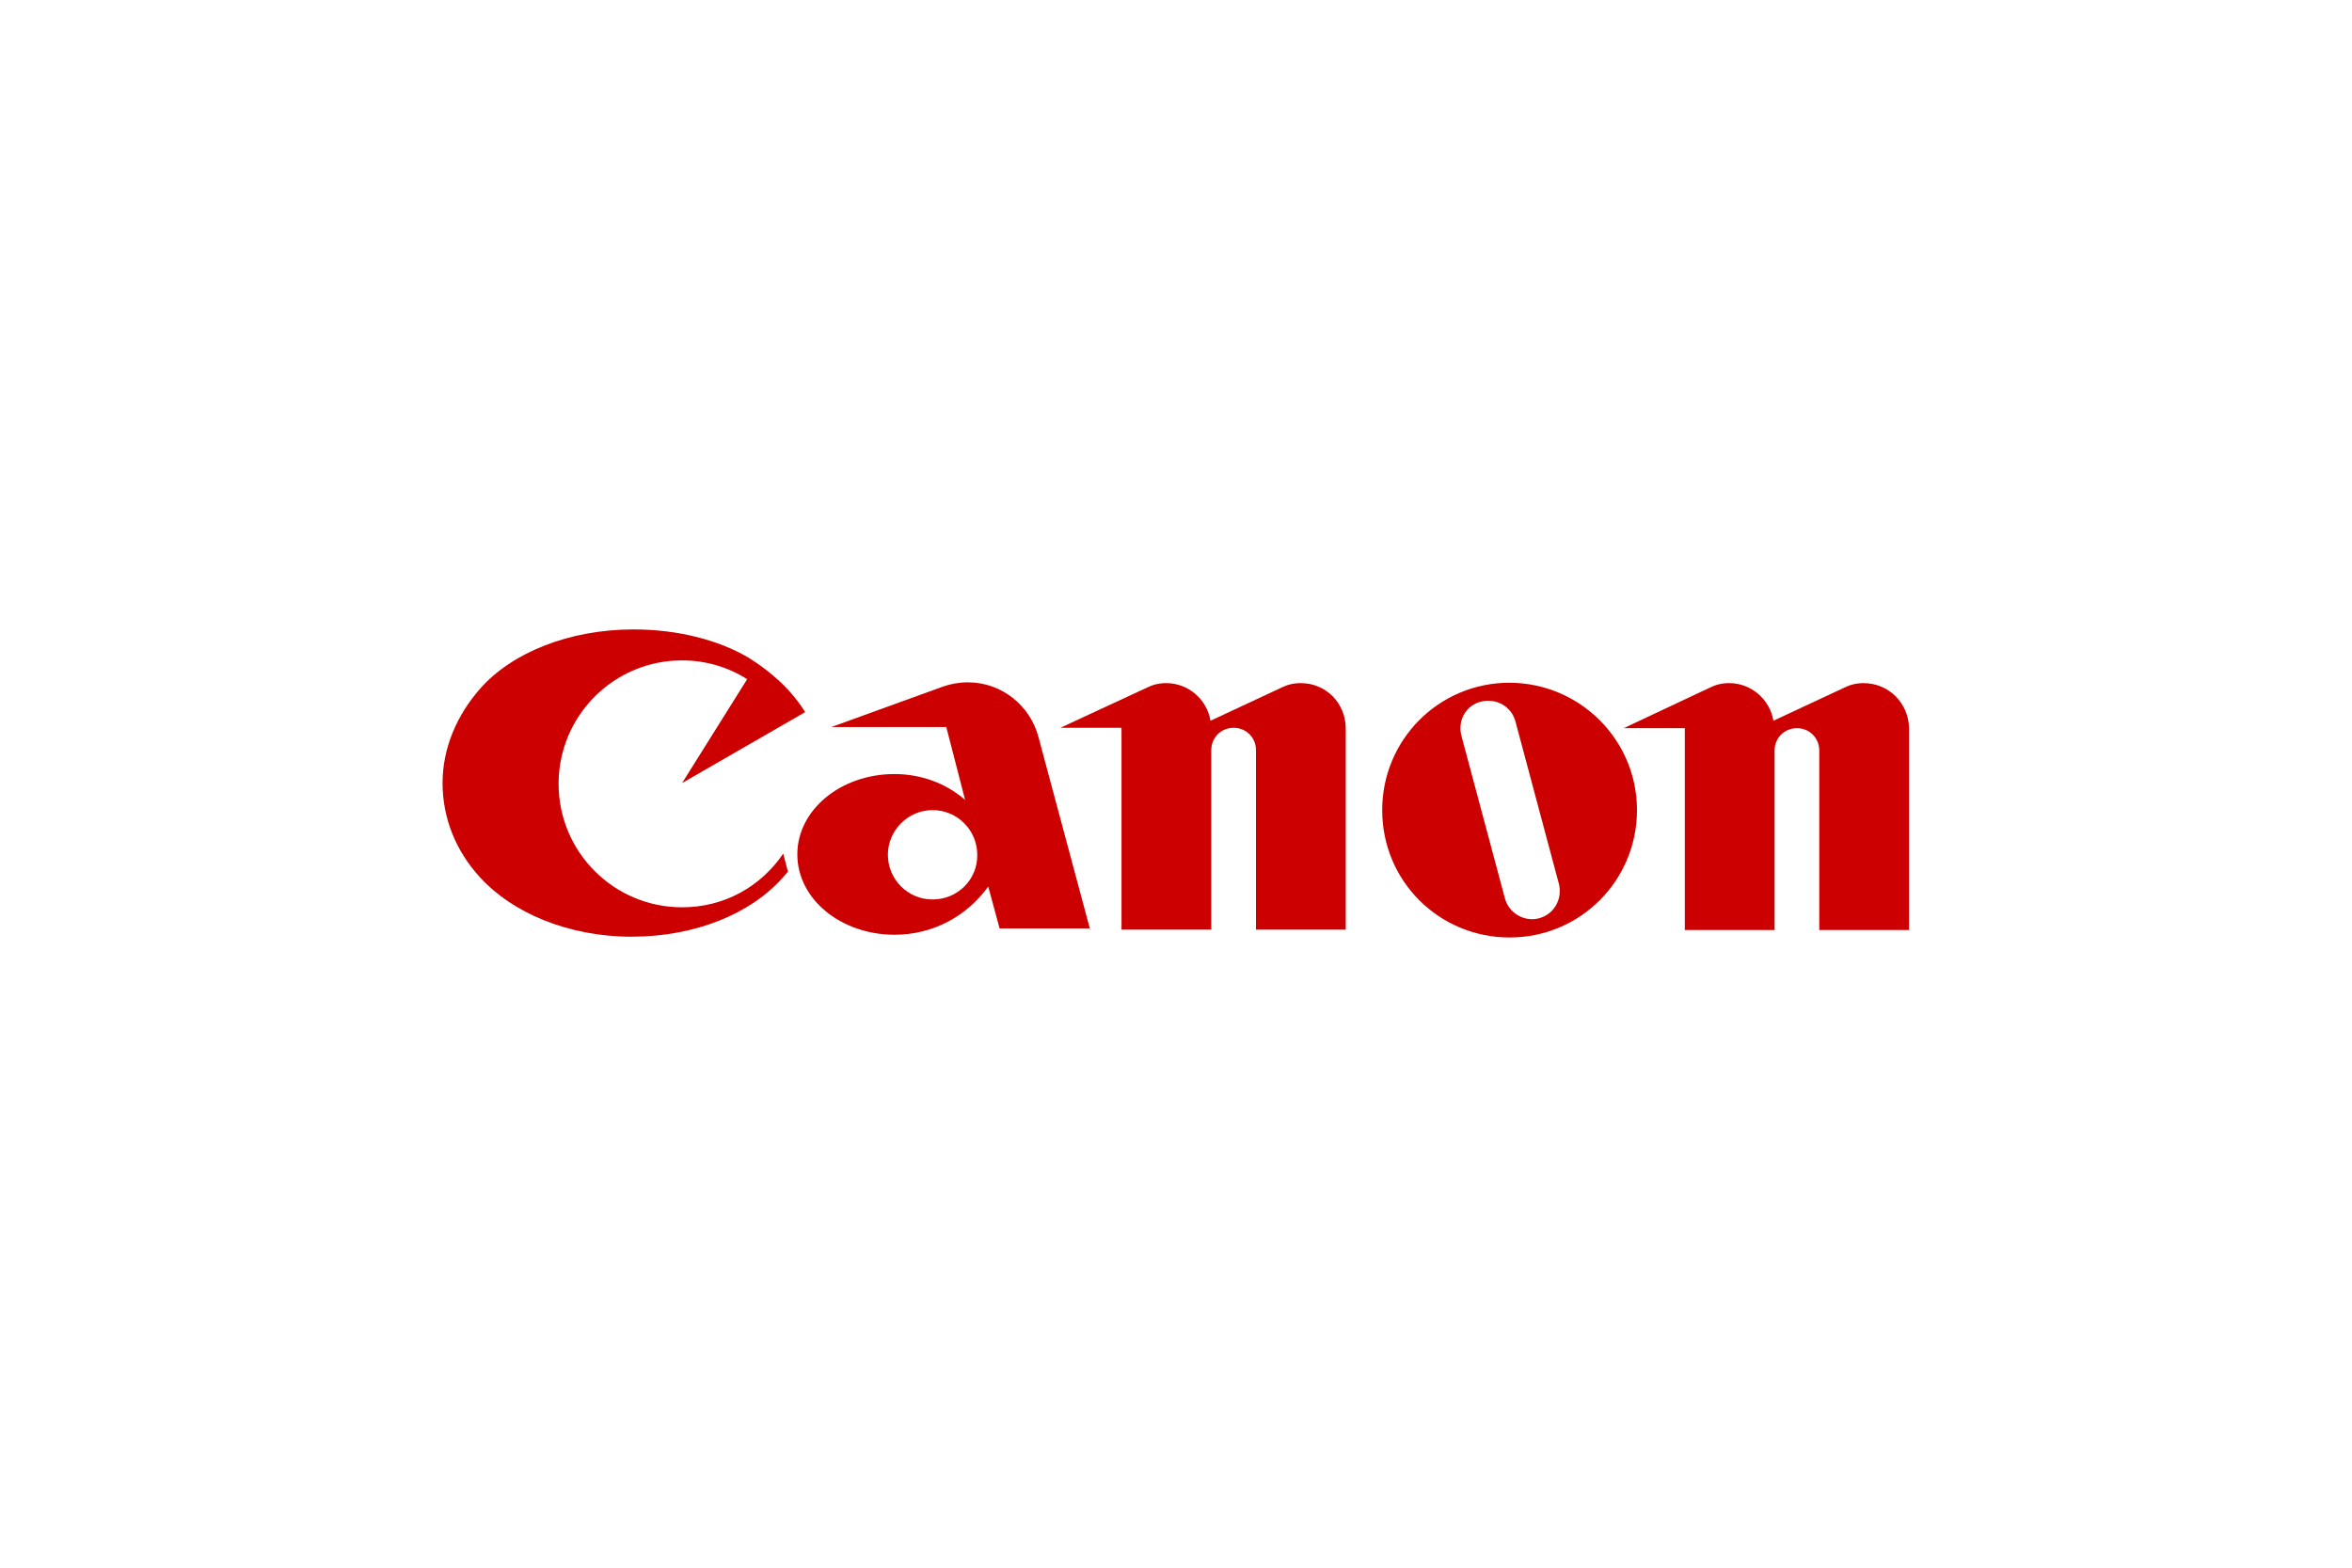 <?xml version="1.0" encoding="utf-8"?>
<!-- Generator: Adobe Illustrator 23.1.0, SVG Export Plug-In . SVG Version: 6.00 Build 0)  -->
<svg version="1.1" id="Ebene_1" xmlns="http://www.w3.org/2000/svg" xmlns:xlink="http://www.w3.org/1999/xlink" x="0px" y="0px"
	 viewBox="0 0 600 400" style="enable-background:new 0 0 600 400;" xml:space="preserve">
<style type="text/css">
	.st0{fill:#CC0000;}
</style>
<g>
	<path class="st0" d="M174,231.5c-17.4,0-31.5-14.1-31.5-31.5s14.1-31.5,31.5-31.5c6.2,0,11.9,1.8,16.6,4.8L174,199.8l31.4-18.1
		c-3.4-5.5-8.4-10.1-14.3-13.8c-7.5-4.5-18-7.3-29.5-7.3c-16.5,0-31.1,6-39.1,15.1c-5.9,6.7-9.6,15.1-9.6,24.1
		c0,9.1,3.5,17.5,9.6,24.1c8.1,8.9,22.3,15.1,38.6,15.1s30.5-5.9,38.6-15.1c0.4-0.4,0.9-1,1.3-1.5l-1.2-4.6
		C194.1,226.2,184.8,231.5,174,231.5z"/>
	<path class="st0" d="M278.1,237.2L264.9,188c-2.1-7.9-9.3-13.9-18-13.9c-2.2,0-4.4,0.4-6.4,1.1l-28.4,10.3h29.3l4.8,18.6
		c-4.8-4.2-11.2-6.6-18-6.6c-13.8,0-24.8,9.2-24.8,20.5c0,11.4,11.1,20.5,24.8,20.5c9.9,0,18.5-4.8,23.9-12.3l2.9,10.7h23V237.2z
		 M237.9,229.5c-6.4,0-11.4-5.2-11.4-11.4c0-6.3,5.2-11.4,11.4-11.4c6.4,0,11.4,5.2,11.4,11.4C249.4,224.4,244.3,229.5,237.9,229.5z
		"/>
	<path class="st0" d="M331.8,174.3c-1.8,0-3.4,0.4-4.8,1.1l-18.2,8.5c-0.9-5.4-5.6-9.6-11.3-9.6c-1.8,0-3.4,0.4-4.8,1.1l-22.2,10.3
		h15.6v51.5H309v-45.8c0-3.2,2.5-5.7,5.7-5.7c3.2,0,5.7,2.5,5.7,5.7v45.8h22.9v-51.5C343.2,179.4,338.3,174.3,331.8,174.3z"/>
	<path class="st0" d="M475.4,174.3c-1.8,0-3.4,0.4-4.8,1.1l-18.2,8.5c-0.9-5.4-5.6-9.6-11.3-9.6c-1.8,0-3.4,0.4-4.8,1.1l-22.1,10.4
		h15.6v51.5h22.9v-45.8c0-3.2,2.5-5.7,5.7-5.7c3.2,0,5.7,2.5,5.7,5.7v45.8H487v-51.5C486.9,179.4,481.8,174.3,475.4,174.3z"/>
	<path class="st0" d="M417.6,206.7c0,17.9-14.4,32.5-32.5,32.5c-18,0-32.5-14.4-32.5-32.5c0-17.9,14.4-32.5,32.5-32.5
		C403.2,174.3,417.6,188.9,417.6,206.7z M386.6,184.1c-1-3.8-4.8-6-8.7-5.1c-3.9,0.9-6.1,4.8-5.1,8.7l11.1,41.5c1,3.8,5,6.1,8.7,5.1
		c3.8-1,6-4.8,5.1-8.7L386.6,184.1z"/>
</g>
</svg>
